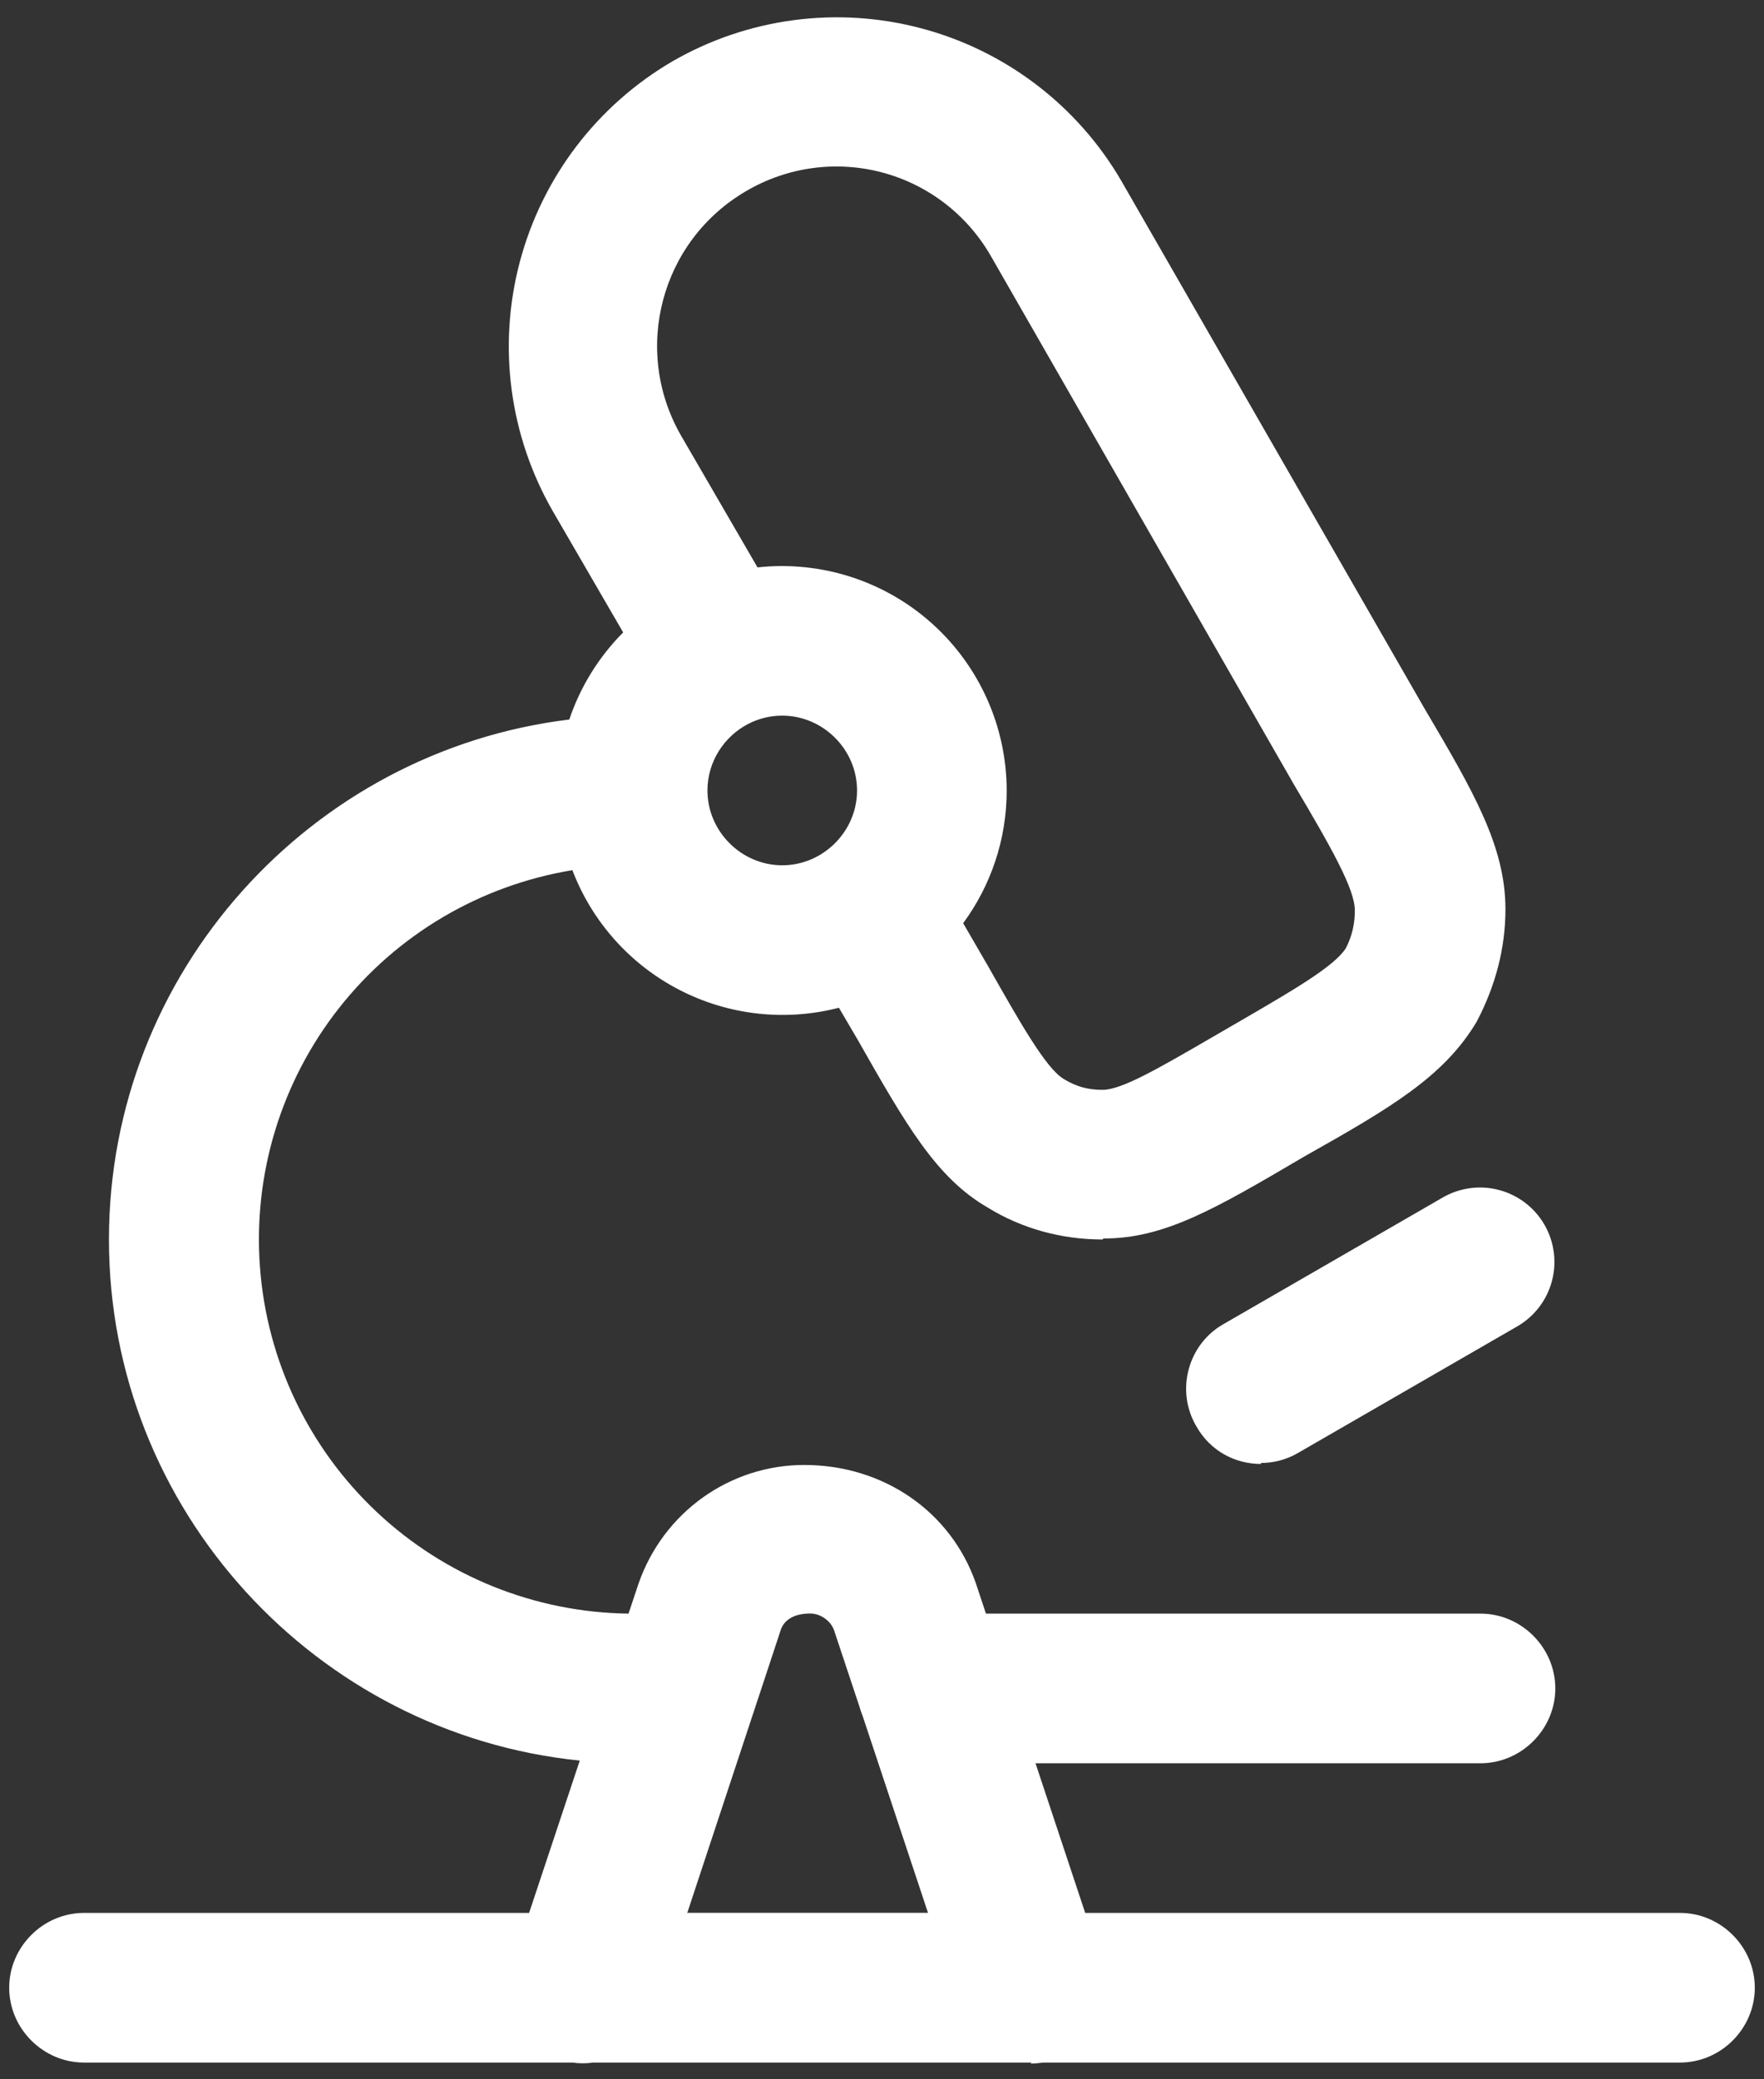<svg width="84" height="99" viewBox="0 0 84 99" fill="none" xmlns="http://www.w3.org/2000/svg">
<rect x="0" y="0" width="84" height="99" fill="#333333" stroke="none"/>
<path fill-rule="evenodd" clip-rule="evenodd" d="M56.962 67.898C57.627 69.085 58.815 69.703 60.05 69.703V69.655C60.62 69.655 61.237 69.513 61.807 69.18L72.257 63.148C73.07 62.675 73.662 61.9 73.902 60.991C74.143 60.082 74.012 59.115 73.54 58.303C73.068 57.49 72.292 56.899 71.383 56.658C70.475 56.417 69.508 56.548 68.695 57.02L58.245 63.053C56.583 64.003 55.965 66.188 56.962 67.898ZM47.035 57.495C48.65 58.493 50.55 59.015 52.498 59.015L52.545 58.968C55.443 58.968 57.818 57.59 62.093 55.073C66.225 52.745 68.743 51.273 70.31 48.66C71.213 46.95 71.688 45.145 71.688 43.293C71.688 40.3 70.168 37.688 67.84 33.745L53.4 8.618C51.315 5.034 47.896 2.422 43.89 1.354C39.883 0.285 35.617 0.848 32.025 2.918C28.438 5.012 25.825 8.44 24.757 12.454C23.689 16.467 24.253 20.741 26.325 24.34L29.674 30.111C28.512 31.279 27.634 32.697 27.109 34.258C14.792 35.755 5.188 46.304 5.188 59.015C5.188 71.888 15.053 82.552 27.608 83.825L25.195 91.078H4C2.053 91.078 0.438 92.693 0.438 94.64C0.438 96.588 2.053 98.203 4 98.203H27.256C27.588 98.25 27.919 98.25 28.249 98.203H49.12L49.073 98.25C49.276 98.248 49.479 98.232 49.681 98.203H80C81.948 98.203 83.562 96.588 83.562 94.64C83.562 92.693 81.948 91.078 80 91.078H51.676L49.31 83.953H70.5C72.448 83.953 74.062 82.338 74.062 80.39C74.062 78.443 72.448 76.828 70.5 76.828H46.95L46.46 75.355C45.273 71.983 42.09 69.75 38.29 69.75C34.775 69.75 31.593 71.983 30.405 75.403L29.93 76.828C25.475 76.773 21.202 75.052 17.953 72.002C14.705 68.953 12.716 64.797 12.381 60.354C12.045 55.911 13.386 51.504 16.14 48.001C18.893 44.498 22.86 42.154 27.256 41.431C28.195 43.892 30.009 45.922 32.351 47.13C34.692 48.339 37.397 48.641 39.948 47.981L40.765 49.373L40.789 49.411C43.15 53.567 44.575 56.07 47.035 57.495ZM45.867 43.958L46.94 45.81L46.978 45.872C48.574 48.689 49.795 50.85 50.645 51.368C51.263 51.748 51.833 51.89 52.498 51.89C53.405 51.89 55.1 50.907 57.689 49.406L58.483 48.945L58.853 48.731C61.603 47.136 63.541 46.01 64.088 45.145C64.377 44.588 64.524 43.968 64.515 43.34C64.515 42.343 63.422 40.395 61.617 37.355L47.178 12.18C46.62 11.21 45.876 10.359 44.987 9.677C44.099 8.996 43.084 8.497 42.002 8.21C40.92 7.923 39.792 7.853 38.683 8.005C37.574 8.156 36.505 8.526 35.54 9.093C31.455 11.468 30.078 16.693 32.453 20.778L36.072 27.015C37.565 26.851 39.076 27.004 40.506 27.463C41.937 27.922 43.254 28.677 44.373 29.679C45.492 30.681 46.388 31.907 47.002 33.278C47.617 34.649 47.935 36.133 47.938 37.636C47.938 39.996 47.168 42.181 45.867 43.953M35.63 34.467C36.129 34.209 36.683 34.073 37.245 34.073C39.197 34.073 40.812 35.688 40.812 37.636C40.812 39.583 39.197 41.198 37.25 41.198C35.303 41.198 33.688 39.583 33.688 37.636C33.688 36.267 34.481 35.061 35.63 34.467ZM44.19 91.073H32.728L37.155 77.678C37.297 77.156 37.773 76.823 38.58 76.823C39.102 76.823 39.578 77.203 39.72 77.63L40.926 81.255C40.971 81.413 41.023 81.567 41.083 81.716L44.19 91.073Z" fill="white"/>
</svg>
